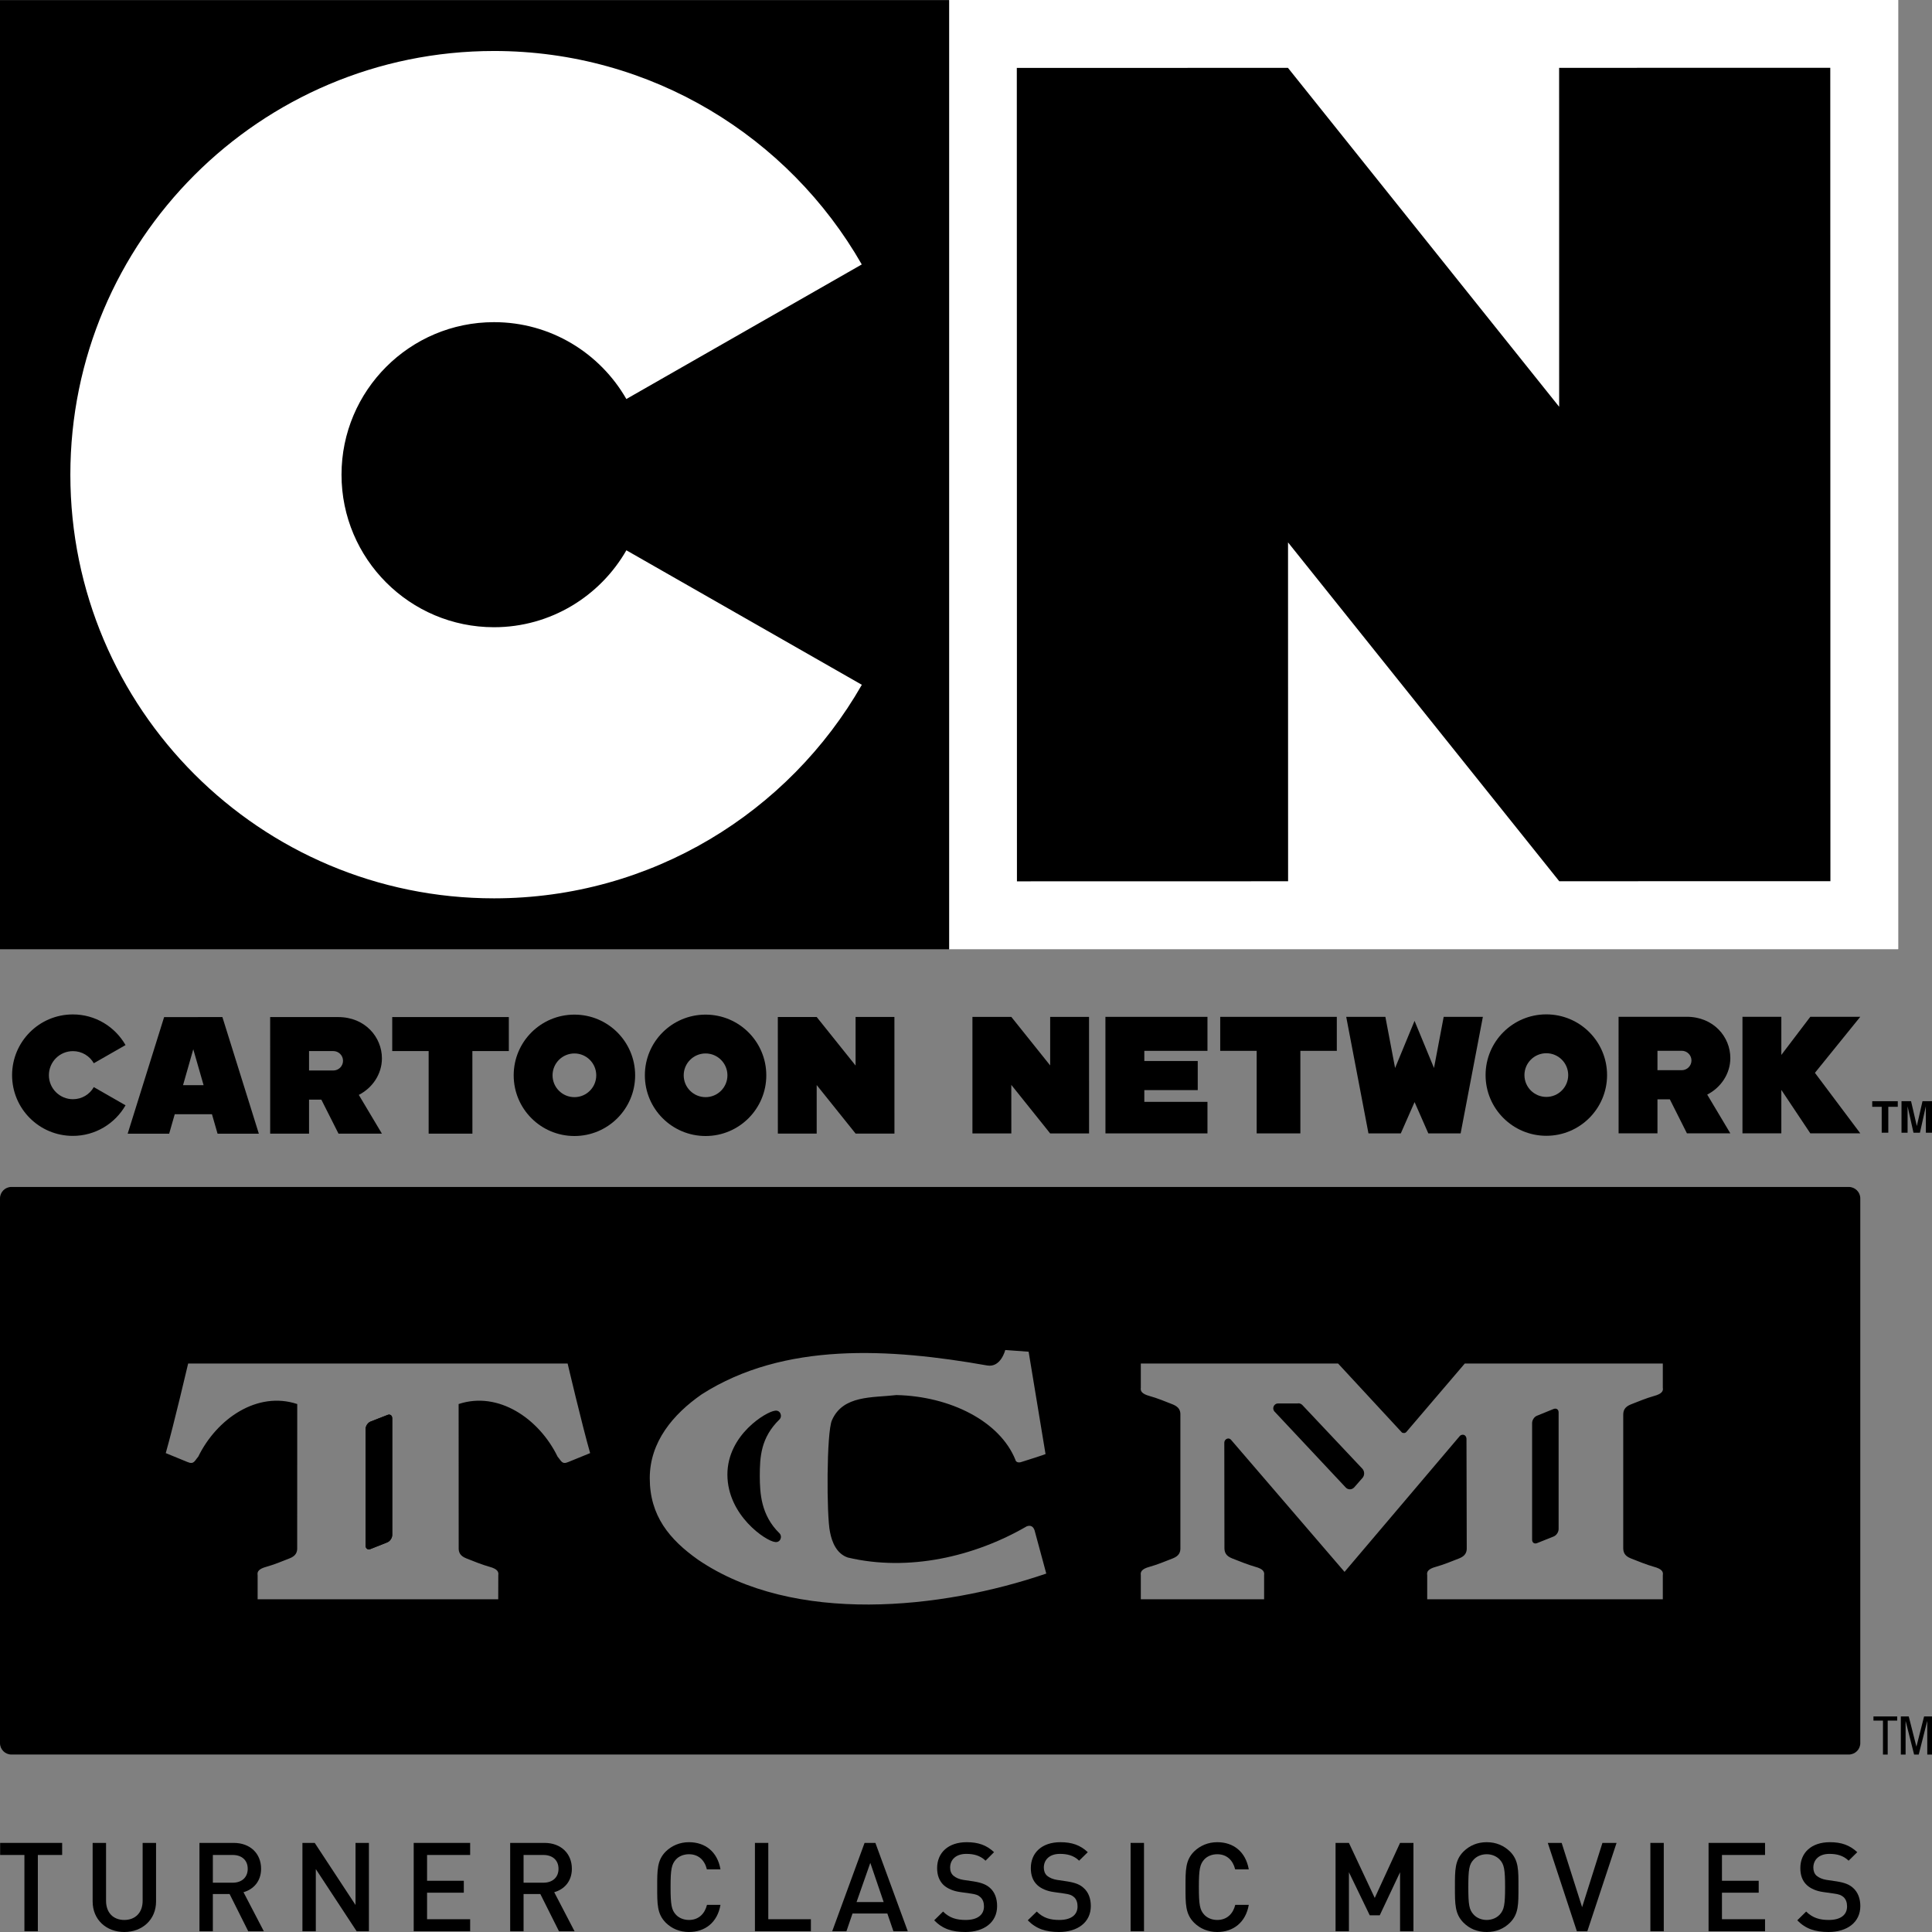 <?xml version="1.0" encoding="UTF-8" standalone="no"?>
<svg xmlns:rdf="http://www.w3.org/1999/02/22-rdf-syntax-ns#" xmlns="http://www.w3.org/2000/svg" height="600" viewBox="0 0 600 600" width="600" version="1.1" xmlns:cc="http://creativecommons.org/ns#" xmlns:dc="http://purl.org/dc/elements/1.1/">
 <rect x="0" y="0" width="600" height="600" fill="#808080" stroke="none"/>
 <g stroke-width="1">
  <path d="m294.73 294.76h294.76v-294.76h-294.76z" fill="#fff"/>
  <path d="m294.73 294.76h294.76v-294.76h-294.76z" fill="#fff"/>
  <path d="m-0 294.8h294.77v-294.76h-294.77z"/>
  <path d="m194.53 170.9c-8.17 14.24-23.5 23.88-41.1 23.89-26.14 0-47.37-21.22-47.37-47.37s21.21-47.37 47.35-47.37c17.61-0.01 32.94 9.62 41.11 23.87l73.11-41.796c-22.66-39.597-65.31-66.294-114.22-66.288-72.67 0.01-131.57 58.92-131.56 131.59 0.012 72.67 58.922 131.58 131.59 131.56 48.91-0.01 91.56-26.72 114.21-66.32" fill="#fff"/>
 </g>
 <g stroke-width="1">
  <path d="m439.31 342.26 4.27 9.73h10.03l6.91-36.2h-12.17l-3.01 15.89-6.04-14.64-6.04 14.64-3.02-15.89h-12.16l6.91 36.2h10.04"/>
  <path d="m415.16 315.79h-36.21v10.56h11.32v25.64h13.57v-25.64h11.32"/>
  <path d="m480.23 340.66c-3.76 0-6.8-3.04-6.8-6.78 0-3.75 3.04-6.79 6.8-6.79 3.75 0 6.79 3.04 6.79 6.79 0 3.74-3.04 6.78-6.79 6.78m-0.01-25.64c-10.41 0-18.86 8.43-18.86 18.86 0 10.42 8.46 18.85 18.87 18.85s18.86-8.44 18.86-18.85c0-10.43-8.45-18.86-18.87-18.86"/>
  <path d="m338.22 352-0.01-36.2h-12.07v15.08l-12.07-15.08h-12.07v36.2h12.08l-0.01-15.08 12.08 15.08"/>
  <path d="m374.99 326.35v-10.56h-31.69l0.01 36.2h31.68v-9.8h-19.61v-3.64h16.59v-9.05l-16.59 0.01v-3.16"/>
  <path d="m514.74 326.33h7.55c1.65 0 3.01 1.35 3.01 3.01 0 1.67-1.36 3.02-3.01 3.02h-7.55v-6.03zm22.63 2.26c0-6.59-5.21-12.82-13.57-12.82h-21.14l0.01 36.2h12.07v-10.56h3.84l5.31 10.56h13.48l-7.18-12.03c4.2-2.15 7.18-6.43 7.18-11.35"/>
  <path d="m577.73 315.77h-15.52l-9 11.85v-11.85h-12.07v36.2h12.07v-13.49l9 13.49h15.52l-14.09-18.79"/>
  <path d="m56.847 337 3.176-11.14 3.201 11.14h-6.377zm10.719 15.08h12.821l-11.32-36.22-18.1 0.01-11.318 36.21h12.886l1.73-6.04h11.563"/>
  <path d="m158.02 315.85h-36.21v10.56h11.31v25.66l13.59-0.01-0.01-25.65h11.32"/>
  <path d="m29.134 337.61c-1.28 2.25-3.694 3.76-6.479 3.76-4.123 0-7.469-3.34-7.469-7.45-0.001-4.14 3.344-7.48 7.467-7.48 2.785 0 5.199 1.52 6.479 3.76l9.854-5.64c-3.253-5.69-9.362-9.53-16.372-9.52-10.42 0-18.862 8.45-18.86 18.88 0.002 10.41 8.444 18.84 18.866 18.84 7.01 0 13.117-3.83 16.368-9.5"/>
  <path d="m178.39 340.73c-3.75 0-6.79-3.03-6.79-6.78s3.04-6.79 6.79-6.79c3.74 0 6.78 3.04 6.78 6.79s-3.03 6.78-6.78 6.78m0-25.63c-10.42 0-18.86 8.42-18.86 18.85 0 10.42 8.44 18.85 18.86 18.85s18.86-8.44 18.86-18.85c-0.01-10.43-8.44-18.85-18.86-18.85"/>
  <path d="m219.13 340.73c-3.76 0-6.8-3.03-6.8-6.78s3.04-6.79 6.8-6.79c3.73 0 6.78 3.04 6.78 6.79s-3.04 6.78-6.78 6.78m0-25.63c-10.43 0-18.87 8.42-18.86 18.85 0 10.41 8.43 18.85 18.86 18.85 10.41 0 18.85-8.44 18.85-18.85 0-10.43-8.45-18.85-18.85-18.85"/>
  <path d="m277.78 352.05-0.01-36.22h-12.06v15.09l-12.08-15.08h-12.07l0.01 36.21h12.06v-15.08l12.09 15.08"/>
  <path d="m95.975 326.42h7.535c1.67 0 3.02 1.35 3.02 3.02 0 1.66-1.35 3.01-3.01 3.01h-7.543l-0.002-6.03zm22.635 2.26c0-6.57-5.21-12.82-13.58-12.82h-9.056-7.548-4.525l0.006 36.21h12.071l-0.001-10.56h3.824l5.329 10.56h13.48l-7.18-12.04c4.2-2.14 7.18-6.42 7.18-11.35"/>
  <path d="m568.41 21.055-84.21 0.012 0.01 105.26-84.22-105.25-84.21 0.008 0.04 252.62 84.21-0.02-0.02-105.24 84.23 105.23 84.21-0.01-0.02-126.29"/>
  <path d="m589.37 341.99v1.74h-2.94v8.04h-2.05v-8.04h-2.94v-1.74"/>
  <path d="m597.05 341.99h2.95v9.78l-1.9 0.01-0.01-6.62v-1.59l-1.84 8.21h-2l-1.83-8.21v8.21h-1.89v-9.79h2.97l1.79 7.71"/>
 </g>
 <g stroke-width="3.78">
  <path d="m404.49 436.38c-0.38-0.41-0.87-0.6-1.36-0.56l-0.08 0.04h-6.2c-0.75 0-1.43 0.68-1.43 1.51 0 0.41 0.18 0.79 0.45 1.06l22.07 23.54c0.72 0.76 1.89 0.72 2.61-0.04l2.61-2.98c0.68-0.8 0.64-2.08-0.08-2.84z"/>
  <path d="m240.64 438.12c-2.64 0.27-14.74 7.45-14.74 19.81 0 12.73 12.02 20.67 14.74 20.94 1.63 0.34 2.46-1.63 1.44-2.69-5.82-5.67-6.08-12.58-6.12-17.69 0-6.04 0.3-12.01 6.12-17.68 1.02-1.06 0.19-3.03-1.44-2.69"/>
  <path d="m120.29 439.45-5.23 2.04c-0.84 0.34-1.53 1.4-1.53 2.3v36.21c0 0.91 0.69 1.4 1.53 1.06l5.23-2.08c0.84-0.34 1.52-1.36 1.52-2.27v-36.24c0-0.91-0.68-1.4-1.52-1.02"/>
  <path d="m482.5 437.56-5.18 2.11c-0.83 0.31-1.51 1.33-1.51 2.27v36.21c0 0.94 0.68 1.4 1.51 1.09l5.18-2.07c0.86-0.34 1.54-1.36 1.54-2.31v-36.21c0-0.94-0.68-1.4-1.54-1.09"/>
  <path d="m506.46 483.97c2.19 0.87 4.99 2 7.18 2.61 2.53 0.68 2.95 1.58 2.76 2.6v7.49h-73.17v-7.49c-0.19-1.02 0.22-1.92 2.72-2.6 2.23-0.61 5.02-1.74 7.22-2.61 1.89-0.76 2.42-1.89 2.34-3.4l-0.08-33.64c0-0.76-0.45-1.36-1.13-1.36-0.42 0-0.83 0.19-1.06 0.53l-35.68 42.06-35.34-41.12c-0.22-0.19-0.45-0.3-0.75-0.3-0.68 0-1.25 0.61-1.25 1.32l0.04 32.51c-0.04 1.51 0.45 2.64 2.38 3.4 2.19 0.87 5.03 2 7.18 2.61 2.53 0.68 2.91 1.58 2.76 2.6v7.49h-38.29v-7.49c-0.15-1.02 0.23-1.92 2.73-2.6 2.23-0.61 5.02-1.74 7.21-2.61 1.93-0.76 2.42-1.89 2.35-3.4v-41.01c0.07-1.51-0.42-2.61-2.35-3.4-2.19-0.87-4.98-2.01-7.21-2.61-2.5-0.68-2.88-1.59-2.73-2.57v-7.52h61.38-0.11l19.73 21.32c0.15 0.22 0.45 0.26 0.76 0.26 0.26 0 0.49-0.11 0.68-0.3l18.17-21.28h61.5v7.52c0.19 0.98-0.23 1.89-2.76 2.57-2.19 0.6-4.99 1.74-7.18 2.61-1.93 0.79-2.38 1.89-2.35 3.4v41.01c-0.03 1.51 0.42 2.64 2.35 3.4m-289.63 0.45c-8.99-6.35-15.04-13.72-15.04-25.36 0-11.26 7.22-19.84 16.14-26.04 25.59-16.36 58.51-14.29 88.63-8.96 4.27 0.76 5.63-4.8 5.63-4.8l7.26 0.53 5.25 31.79s-0.41 0.23-7.26 2.38c-1.36 0.53-2-0.04-2.11-0.64-4.84-11.95-20.22-19.69-36.93-20.07-7.41 0.87-16.59-0.04-20.03 7.82-1.7 3.71-1.7 29.78-0.6 34.74 0.6 3.17 2.07 6.72 5.51 7.89 18.79 4.46 39.27-0.22 55.56-9.67 1.25-0.49 2.08 0.07 2.46 1.25l3.63 13.41c-32.47 11.11-78.35 15.95-108.1-4.27m-40.4-30.35c-1.93 0.83-2.15-0.45-3.25-1.66-5.74-11.83-18.38-20.48-30.75-16.37l0.02 44.53c-0.07 1.51 0.43 2.64 2.37 3.4 2.17 0.87 4.98 2 7.19 2.61 2.51 0.68 2.9 1.58 2.74 2.6l-0.02 7.49h-74.722v-7.49c-0.17-1.02 0.216-1.92 2.729-2.6 2.196-0.61 5.023-1.74 7.193-2.61 1.935-0.76 2.437-1.89 2.365-3.4l0.016-44.53c-12.382-4.11-24.99 4.54-30.758 16.37-1.092 1.21-1.304 2.49-3.265 1.66l-6.811-2.79c2.517-8.85 6.954-27.82 6.954-27.82h117.85s4.46 18.97 6.99 27.82zm397.72-85.45h-570.59c-1.973 0-3.56 1.59-3.56 3.55v169.17c-0 1.97 1.587 3.55 3.549 3.55h570.59c1.97 0 3.59-1.58 3.59-3.55v-169.17c0-1.96-1.62-3.55-3.59-3.55"/>
  <path d="m395.87 438.5v-0.07l-0.15-0.16z"/>
  <path d="m121.81 476.71c0 0.91-0.68 1.93-1.52 2.27l-5.22 2.08c-0.85 0.34-1.54-0.15-1.54-1.06v-36.21c0-0.9 0.69-1.96 1.54-2.3l5.22-2.04c0.84-0.38 1.52 0.11 1.52 1.02z"/>
  <path d="m11.754 576.08v23.69h-4.172v-23.69h-7.54v-3.75h19.26v3.75z"/>
  <path d="m38.6 600c-5.59 0-9.83-3.82-9.83-9.49v-18.18h4.165v17.99c0 3.67 2.229 5.94 5.665 5.94 3.432 0 5.696-2.27 5.696-5.94v-17.99h4.169v18.18c0 5.67-4.283 9.49-9.865 9.49"/>
  <path d="m81.936 599.77-6.316-12.13c3.081-0.87 5.465-3.36 5.465-7.29 0-4.65-3.307-8.02-8.511-8.02h-10.632v27.44h4.162v-11.56h5.2l5.787 11.56zm-5.004-19.39c0 2.69-1.89 4.31-4.657 4.31h-6.171v-8.61h6.171c2.767 0 4.657 1.58 4.657 4.3"/>
  <path d="m110.76 599.77-12.682-19.31v19.31h-4.157v-27.44h3.817l12.672 19.28v-19.28h4.16v27.44z"/>
  <path d="m128.48 599.77v-27.44h17.53v3.75h-13.38v8.01h11.41v3.7h-11.41v8.24h13.38v3.74z"/>
  <path d="m178.43 599.77-6.31-12.13c3.1-0.87 5.48-3.36 5.48-7.29 0-4.65-3.32-8.02-8.5-8.02h-10.66v27.44h4.16v-11.56h5.21l5.79 11.56zm-4.98-19.39c0 2.69-1.89 4.31-4.69 4.31h-6.16v-8.61h6.16c2.8 0 4.69 1.58 4.69 4.3"/>
  <path d="m213.96 600c-2.83 0-5.33-1.02-7.22-2.91-2.68-2.72-2.64-5.75-2.64-11.04s-0.04-8.31 2.64-11.03c1.89-1.85 4.39-2.91 7.22-2.91 5.03 0 8.85 2.94 9.79 8.43h-4.23c-0.65-2.76-2.53-4.69-5.56-4.69-1.62 0-3.1 0.6-4.04 1.62-1.36 1.52-1.67 3.07-1.67 8.58 0 5.52 0.31 7.11 1.67 8.58 0.94 1.02 2.42 1.63 4.04 1.63 3.03 0 4.91-1.93 5.6-4.69h4.19c-0.94 5.48-4.8 8.43-9.79 8.43"/>
  <path d="m234.45 599.77v-27.44h4.15v23.7h13.23v3.74z"/>
  <path d="m281.92 599.77-10.06-27.44h-3.36l-10.05 27.44h4.42l1.89-5.52h10.81l1.89 5.52zm-7.49-9.07h-8.42l4.27-12.17z"/>
  <path d="m299.83 600c-4.16 0-7.1-0.95-9.71-3.63l2.76-2.72c2 2 4.19 2.61 7.03 2.61 3.55 0 5.67-1.51 5.67-4.2 0-1.21-0.34-2.19-1.1-2.87-0.68-0.64-1.4-0.91-2.99-1.13l-3.25-0.46c-2.23-0.3-4-1.09-5.21-2.19-1.32-1.28-2-3.02-2-5.25 0-4.8 3.47-8.05 9.18-8.05 3.59 0 6.16 0.9 8.5 3.1l-2.64 2.64c-1.7-1.62-3.67-2.11-5.97-2.11-3.25 0-5.03 1.81-5.03 4.27 0 0.98 0.3 1.89 1.06 2.53 0.68 0.6 1.81 1.09 3.06 1.28l3.14 0.46c2.53 0.41 3.96 0.98 5.14 2.04 1.47 1.32 2.19 3.29 2.19 5.63 0 5.06-4.08 8.05-9.83 8.05"/>
  <path d="m328.9 600c-4.12 0-7.07-0.95-9.72-3.63l2.8-2.72c2 2 4.19 2.61 6.99 2.61 3.59 0 5.67-1.51 5.67-4.2 0-1.21-0.34-2.19-1.06-2.87-0.72-0.64-1.4-0.91-3.02-1.13l-3.25-0.46c-2.23-0.3-4.01-1.09-5.18-2.19-1.36-1.28-2-3.02-2-5.25 0-4.8 3.47-8.05 9.18-8.05 3.59 0 6.16 0.9 8.51 3.1l-2.69 2.64c-1.66-1.62-3.66-2.11-5.97-2.11-3.21 0-4.99 1.81-4.99 4.27 0 0.98 0.3 1.89 1.02 2.53 0.72 0.6 1.82 1.09 3.1 1.28l3.1 0.46c2.57 0.41 4.01 0.98 5.14 2.04 1.51 1.32 2.23 3.29 2.23 5.63 0 5.06-4.12 8.05-9.86 8.05"/>
  <path d="m351.12 572.33h4.16v27.44h-4.16z"/>
  <path d="m378.03 600c-2.83 0-5.33-1.02-7.22-2.91-2.68-2.72-2.64-5.75-2.64-11.04s-0.04-8.31 2.64-11.03c1.89-1.85 4.39-2.91 7.22-2.91 5.03 0 8.81 2.94 9.79 8.43h-4.23c-0.68-2.76-2.54-4.69-5.56-4.69-1.63 0-3.1 0.6-4.04 1.62-1.36 1.52-1.67 3.07-1.67 8.58 0 5.52 0.31 7.11 1.67 8.58 0.94 1.02 2.41 1.63 4.04 1.63 3.02 0 4.91-1.93 5.59-4.69h4.2c-0.95 5.48-4.84 8.43-9.79 8.43"/>
  <path d="m434.8 599.77v-18.33l-6.31 13.38h-3.1l-6.47-13.38v18.33h-4.15v-27.44h4.15l8.02 17.09 7.86-17.09h4.16v27.44z"/>
  <path d="m471.57 586.05c0-5.29 0.08-8.31-2.61-11.03-1.92-1.85-4.3-2.91-7.25-2.91s-5.33 1.06-7.22 2.91c-2.68 2.72-2.65 5.74-2.65 11.03s-0.03 8.32 2.65 11.04c1.89 1.89 4.27 2.91 7.22 2.91s5.33-1.02 7.25-2.91c2.69-2.72 2.61-5.75 2.61-11.04m-4.15 0c0 5.52-0.31 7.03-1.63 8.51-0.98 1.06-2.46 1.7-4.08 1.7-1.63 0-3.14-0.64-4.08-1.7-1.36-1.48-1.63-2.99-1.63-8.51 0-5.51 0.27-7.06 1.63-8.5 0.94-1.06 2.45-1.7 4.08-1.7 1.62 0 3.1 0.64 4.08 1.7 1.32 1.44 1.63 2.99 1.63 8.5"/>
  <path d="m492.96 599.77h-3.25l-9.03-27.44h4.31l6.35 19.96 6.31-19.96h4.39z"/>
  <path d="m512.54 572.33h4.16v27.44h-4.16z"/>
  <path d="m530.61 599.77v-27.44h17.54v3.75h-13.38v8.01h11.41v3.7h-11.41v8.24h13.38v3.74z"/>
  <path d="m567.87 600c-4.12 0-7.1-0.95-9.71-3.63l2.76-2.72c2.04 2 4.23 2.61 7.03 2.61 3.59 0 5.67-1.51 5.67-4.2 0-1.21-0.34-2.19-1.06-2.87-0.72-0.64-1.4-0.91-3.02-1.13l-3.25-0.46c-2.23-0.3-4.01-1.09-5.18-2.19-1.36-1.28-2-3.02-2-5.25 0-4.8 3.44-8.05 9.18-8.05 3.59 0 6.12 0.9 8.5 3.1l-2.68 2.64c-1.7-1.62-3.67-2.11-5.97-2.11-3.21 0-4.99 1.81-4.99 4.27 0 0.98 0.3 1.89 1.02 2.53 0.72 0.6 1.81 1.09 3.1 1.28l3.14 0.46c2.53 0.41 3.93 0.98 5.1 2.04 1.47 1.32 2.23 3.29 2.23 5.63 0 5.06-4.12 8.05-9.87 8.05"/>
  <path d="m586.24 544.89h-1.47v-10.54h-2.95v-1.29h7.37v1.29h-2.95z"/>
  <path d="m590.32 533.06h2.46l2.38 9.38 2.38-9.38h2.46v11.83h-1.47v-10.31h-0.04l-2.61 10.31h-1.44l-2.6-10.31h-0.04v10.31h-1.48z"/>
 </g>
</svg>
